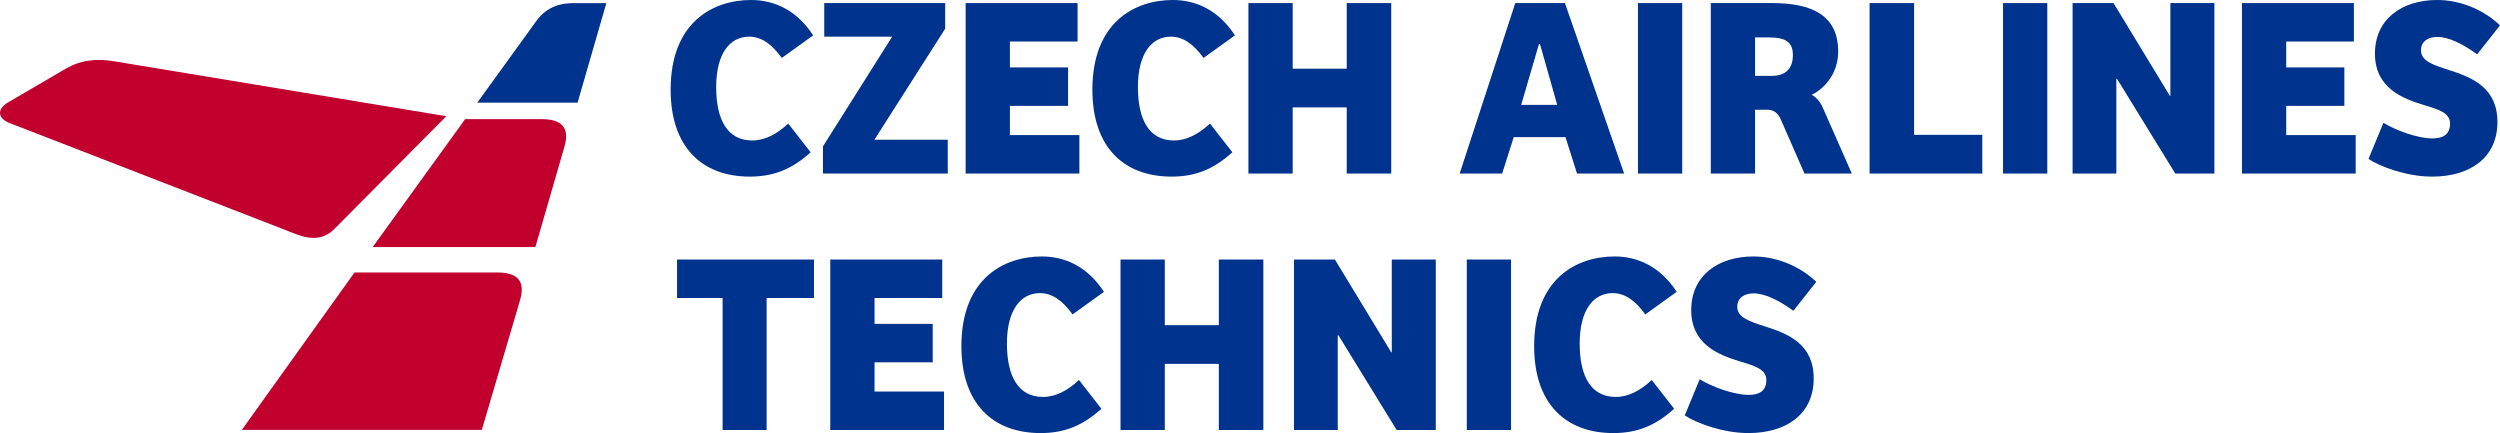 <svg xmlns="http://www.w3.org/2000/svg" xmlns:xlink="http://www.w3.org/1999/xlink" width="254px" height="44px" viewBox="0 0 254 44"><title>logo</title><g id="design" stroke="none" stroke-width="1" fill="none" fill-rule="evenodd"><g id="1_csat" transform="translate(-36, -66)"><g id="body" transform="translate(0, 20)"><g id="logo" transform="translate(36, 46)"><path d="M24.572,43.672 L48.953,43.672 L52.812,30.582 C53.13,29.497 53.449,27.683 50.55,27.683 L36.02,27.683 L24.572,43.672 Z" id="Fill-26" fill="#C1002E"></path><path d="M37.864,25.099 L54.395,25.099 L57.318,15.002 C57.639,13.918 57.95,12.104 55.056,12.104 L47.26,12.104 L37.864,25.099 Z" id="Fill-28" fill="#C1002E"></path><path d="M45.348,11.807 L11.567,6.221 C8.383,5.719 7.001,6.809 5.845,7.469 L0.82,10.403 C-0.334,11.076 -0.26,12.02 0.978,12.503 L29.059,23.391 C30.339,23.889 32.327,24.92 33.956,23.278 L45.348,11.807 Z" id="Fill-30" fill="#C1002E"></path><path d="M48.49,10.43 L58.681,10.43 L61.604,0.318 L58.484,0.318 C57.066,0.28 55.563,0.634 54.497,2.123 L48.49,10.43 Z" id="Fill-32" fill="#00338D"></path><path d="M80.084,12.553 L82.359,15.47 C80.476,17.189 78.594,17.944 76.189,17.944 C71.299,17.944 68.137,14.923 68.137,9.115 C68.137,2.265 72.423,0 76.319,0 C78.646,0 80.946,1.016 82.62,3.595 L79.43,5.886 C78.41,4.48 77.364,3.724 76.11,3.724 C74.15,3.724 72.763,5.443 72.763,8.854 C72.763,12.136 73.887,14.272 76.424,14.272 C77.757,14.272 78.96,13.595 80.084,12.553" id="Fill-34" fill="#00338D"></path><polygon id="Fill-36" fill="#00338D" points="88.841 14.194 96.292 14.194 96.292 17.632 83.612 17.632 83.612 14.871 90.644 3.724 83.743 3.724 83.743 0.313 96.03 0.313 96.03 2.918"></polygon><polygon id="Fill-38" fill="#00338D" points="98.11 0.313 109.482 0.313 109.482 4.22 102.607 4.22 102.607 6.85 108.515 6.85 108.515 10.756 102.607 10.756 102.607 13.725 109.666 13.725 109.666 17.632 98.11 17.632"></polygon><path d="M122.934,12.553 L125.208,15.47 C123.326,17.189 121.444,17.944 119.038,17.944 C114.149,17.944 110.986,14.923 110.986,9.115 C110.986,2.265 115.274,0 119.169,0 C121.496,0 123.797,1.016 125.47,3.595 L122.28,5.886 C121.26,4.48 120.215,3.724 118.96,3.724 C116.999,3.724 115.613,5.443 115.613,8.854 C115.613,12.136 116.737,14.272 119.274,14.272 C120.606,14.272 121.81,13.595 122.934,12.553" id="Fill-40" fill="#00338D"></path><polygon id="Fill-42" fill="#00338D" points="141.35 0.313 141.35 17.632 136.827 17.632 136.827 10.912 131.337 10.912 131.337 17.632 126.84 17.632 126.84 0.313 131.337 0.313 131.337 6.979 136.827 6.979 136.827 0.313"></polygon><path d="M154.553,10.652 L158.214,10.652 L156.462,4.479 L156.357,4.479 L154.553,10.652 Z M148.304,17.632 L153.952,0.313 L158.998,0.313 L165.011,17.632 L160.227,17.632 L159.05,13.933 L153.795,13.933 L152.619,17.632 L148.304,17.632 Z" id="Fill-44" fill="#00338D"></path><polygon id="Fill-46" fill="#00338D" points="166.415 17.632 170.912 17.632 170.912 0.313 166.415 0.313"></polygon><path d="M180.014,7.709 C181.348,7.709 182.157,7.032 182.157,5.599 C182.157,4.167 181.295,3.802 179.674,3.802 L178.315,3.802 L178.315,7.709 L180.014,7.709 Z M178.315,17.631 L173.818,17.631 L173.818,0.312 L180.04,0.312 C184.066,0.312 186.759,1.537 186.759,5.235 C186.759,7.423 185.427,8.959 184.066,9.636 C184.538,9.87 184.956,10.365 185.217,10.99 L188.144,17.631 L183.335,17.631 L180.929,12.136 C180.641,11.485 180.223,11.147 179.543,11.147 L178.315,11.147 L178.315,17.631 Z" id="Fill-48" fill="#00338D"></path><polygon id="Fill-49" fill="#00338D" points="189.949 0.313 194.472 0.313 194.472 13.699 201.401 13.699 201.401 17.632 189.949 17.632"></polygon><polygon id="Fill-50" fill="#00338D" points="203.508 17.632 208.005 17.632 208.005 0.313 203.508 0.313"></polygon><polygon id="Fill-51" fill="#00338D" points="224.982 0.313 224.982 17.632 221.008 17.632 215.098 8.022 215.02 8.022 215.02 17.632 210.575 17.632 210.575 0.313 214.733 0.313 220.459 9.74 220.511 9.74 220.511 0.313"></polygon><polygon id="Fill-52" fill="#00338D" points="227.782 0.313 239.154 0.313 239.154 4.22 232.279 4.22 232.279 6.85 238.187 6.85 238.187 10.756 232.279 10.756 232.279 13.725 239.338 13.725 239.338 17.632 227.782 17.632"></polygon><path d="M242.156,12.475 C243.359,13.23 245.634,14.064 247.125,14.064 C248.092,14.064 248.928,13.751 248.928,12.553 C248.928,11.485 247.803,11.121 246.288,10.678 C244.067,10 241.294,8.933 241.294,5.443 C241.294,1.953 244.014,0 247.622,0 C250.105,0 252.457,1.093 254,2.579 L251.674,5.521 C250.287,4.505 248.823,3.75 247.622,3.75 C246.784,3.75 245.974,4.142 245.974,5.105 C245.974,6.199 247.176,6.589 248.797,7.11 C251.177,7.865 253.739,8.907 253.739,12.397 C253.739,16.017 250.968,17.944 247.099,17.944 C244.484,17.944 241.764,16.903 240.64,16.147 L242.156,12.475 Z" id="Fill-53" fill="#00338D"></path><polygon id="Fill-54" fill="#00338D" points="82.699 26.369 82.699 30.276 77.889 30.276 77.889 43.688 73.417 43.688 73.417 30.276 68.79 30.276 68.79 26.369"></polygon><polygon id="Fill-55" fill="#00338D" points="84.356 26.369 95.73 26.369 95.73 30.276 88.853 30.276 88.853 32.906 94.763 32.906 94.763 36.812 88.853 36.812 88.853 39.781 95.913 39.781 95.913 43.688 84.356 43.688"></polygon><path d="M109.626,38.61 L111.9,41.527 C110.018,43.245 108.136,44 105.73,44 C100.841,44 97.678,40.979 97.678,35.172 C97.678,28.322 101.965,26.057 105.861,26.057 C108.188,26.057 110.488,27.072 112.162,29.65 L108.972,31.943 C107.953,30.536 106.906,29.781 105.653,29.781 C103.691,29.781 102.305,31.5 102.305,34.911 C102.305,38.193 103.429,40.328 105.966,40.328 C107.298,40.328 108.501,39.651 109.626,38.61" id="Fill-56" fill="#00338D"></path><polygon id="Fill-57" fill="#00338D" points="128.356 26.369 128.356 43.688 123.833 43.688 123.833 36.969 118.343 36.969 118.343 43.688 113.845 43.688 113.845 26.369 118.343 26.369 118.343 33.036 123.833 33.036 123.833 26.369"></polygon><polygon id="Fill-58" fill="#00338D" points="145.876 26.369 145.876 43.688 141.902 43.688 135.992 34.077 135.914 34.077 135.914 43.688 131.47 43.688 131.47 26.369 135.627 26.369 141.353 35.797 141.405 35.797 141.405 26.369"></polygon><polygon id="Fill-59" fill="#00338D" points="149.026 43.688 153.523 43.688 153.523 26.369 149.026 26.369"></polygon><path d="M167.816,38.61 L170.091,41.527 C168.208,43.245 166.326,44 163.921,44 C159.032,44 155.869,40.979 155.869,35.172 C155.869,28.322 160.155,26.057 164.052,26.057 C166.378,26.057 168.679,27.072 170.352,29.65 L167.163,31.943 C166.143,30.536 165.098,29.781 163.843,29.781 C161.882,29.781 160.496,31.5 160.496,34.911 C160.496,38.193 161.619,40.328 164.156,40.328 C165.489,40.328 166.693,39.651 167.816,38.61" id="Fill-60" fill="#00338D"></path><path d="M172.69,38.531 C173.892,39.287 176.167,40.12 177.658,40.12 C178.624,40.12 179.461,39.807 179.461,38.61 C179.461,37.541 178.337,37.177 176.821,36.734 C174.599,36.057 171.827,34.989 171.827,31.5 C171.827,28.01 174.546,26.057 178.154,26.057 C180.638,26.057 182.99,27.15 184.533,28.634 L182.207,31.578 C180.821,30.562 179.357,29.807 178.154,29.807 C177.318,29.807 176.507,30.198 176.507,31.16 C176.507,32.255 177.71,32.646 179.331,33.167 C181.71,33.921 184.272,34.964 184.272,38.453 C184.272,42.073 181.5,44 177.631,44 C175.017,44 172.297,42.958 171.174,42.203 L172.69,38.531 Z" id="Fill-61" fill="#00338D"></path></g></g></g></g></svg>